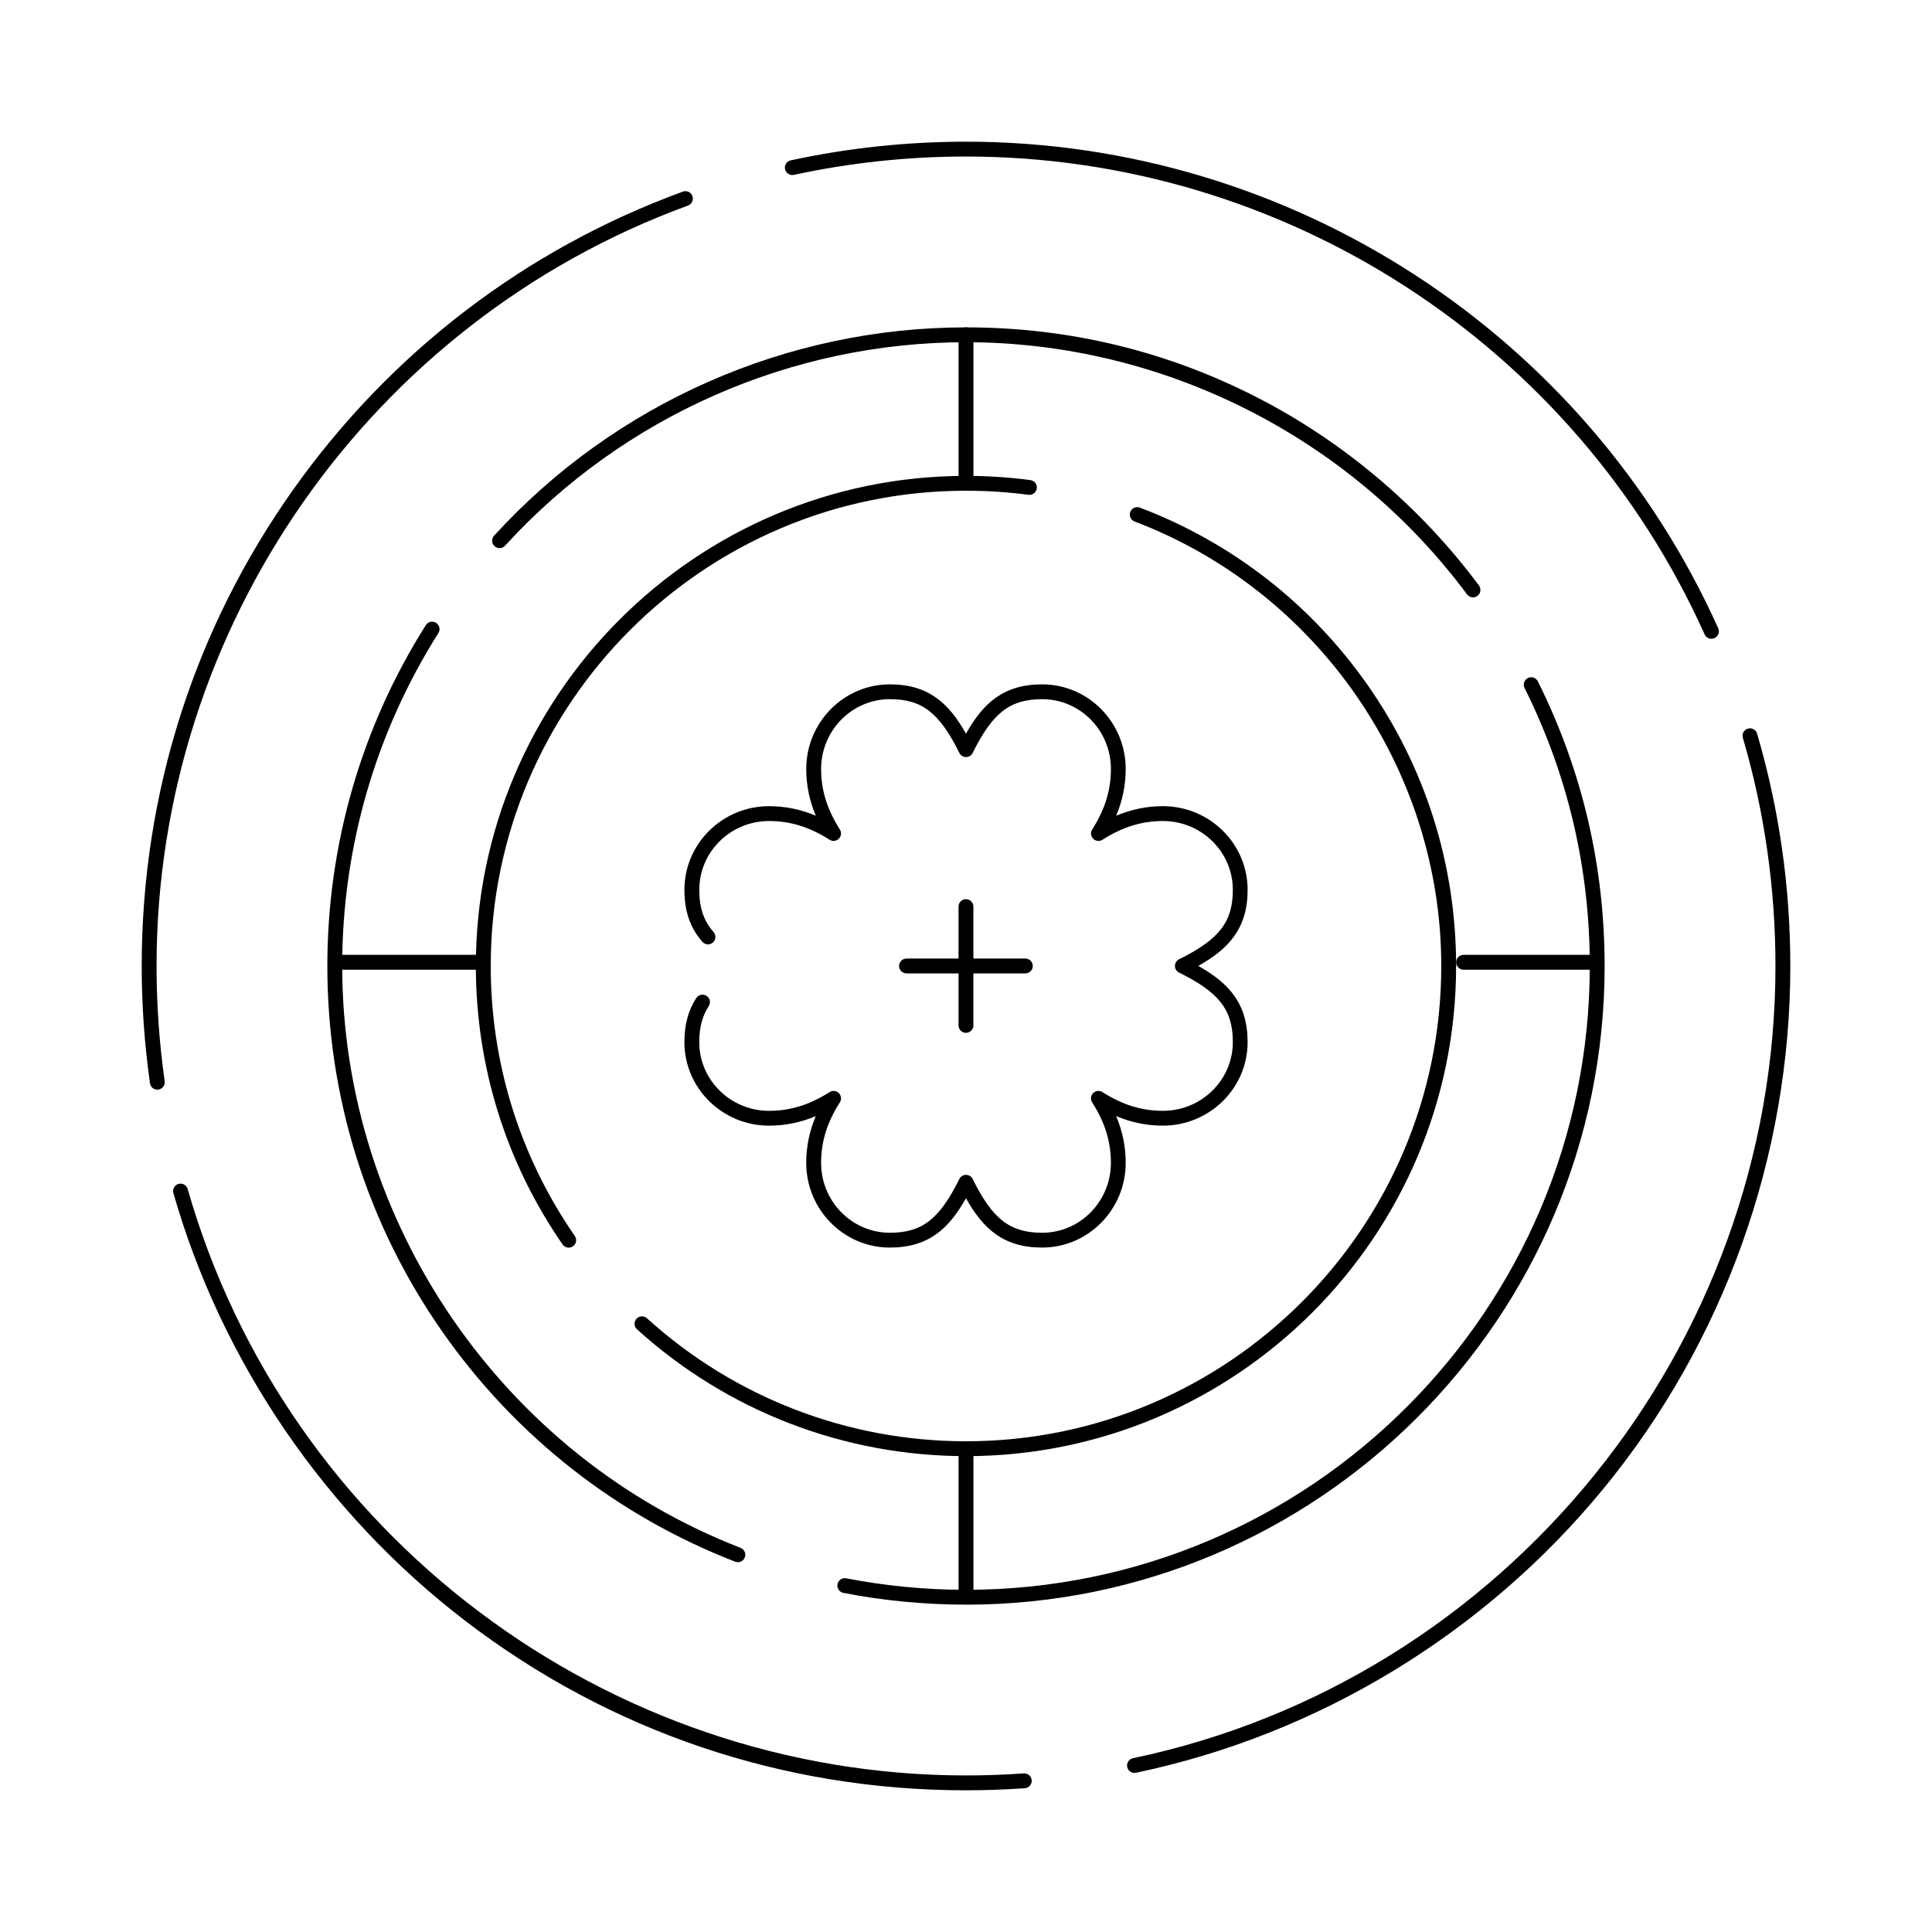 <?xml version="1.0" encoding="UTF-8"?>
<!-- Uploaded to: ICON Repo, www.svgrepo.com, Generator: ICON Repo Mixer Tools -->
<svg fill="#000000" width="800px" height="800px" version="1.1" viewBox="144 144 512 512" xmlns="http://www.w3.org/2000/svg">
 <g>
  <path d="m420.18 474.62c-10.191 0-15.609-4.918-20.191-13.074-4.578 8.156-9.992 13.074-20.172 13.074-12.219 0-22.16-10.07-22.16-22.445 0-4.269 0.832-8.363 2.535-12.391-4.027 1.699-8.125 2.527-12.395 2.527-12.363 0-22.422-9.93-22.422-22.137 0-4.637 1.031-8.457 3.148-11.688 0.594-0.91 1.816-1.16 2.727-0.566s1.164 1.816 0.566 2.727c-1.707 2.606-2.504 5.633-2.504 9.531 0 10.035 8.293 18.203 18.488 18.203 5.629 0 10.73-1.578 16.051-4.965 0.777-0.496 1.797-0.383 2.449 0.27 0.652 0.652 0.762 1.672 0.27 2.449-3.391 5.32-4.969 10.418-4.969 16.043 0 10.207 8.176 18.512 18.227 18.512 8.504 0 13.148-3.594 18.406-14.246 0.332-0.672 1.016-1.098 1.766-1.098s1.434 0.426 1.766 1.098c5.258 10.648 9.906 14.246 18.43 14.246 10.035 0 18.203-8.305 18.203-18.512 0-5.629-1.578-10.727-4.969-16.051-0.496-0.777-0.383-1.797 0.27-2.449 0.652-0.652 1.672-0.762 2.449-0.27 5.32 3.391 10.422 4.969 16.051 4.969 10.207 0 18.512-8.168 18.512-18.203 0-8.52-3.594-13.172-14.246-18.43-0.672-0.332-1.098-1.016-1.098-1.766s0.426-1.434 1.098-1.766c10.648-5.258 14.246-9.902 14.246-18.406 0-10.047-8.305-18.227-18.512-18.227-5.625 0-10.723 1.578-16.043 4.969-0.777 0.496-1.797 0.383-2.449-0.27-0.652-0.652-0.762-1.668-0.27-2.449 3.387-5.32 4.965-10.422 4.965-16.051 0-10.195-8.164-18.488-18.203-18.488-8.52 0-13.172 3.594-18.43 14.246-0.332 0.672-1.016 1.098-1.766 1.098s-1.434-0.426-1.766-1.098c-5.258-10.652-9.902-14.246-18.406-14.246-10.047 0-18.227 8.293-18.227 18.488 0 5.629 1.578 10.727 4.965 16.047 0.496 0.777 0.383 1.797-0.27 2.449-0.652 0.652-1.668 0.766-2.449 0.27-5.32-3.387-10.418-4.965-16.047-4.965-10.195 0-18.488 8.176-18.488 18.227 0 4.754 1.168 8.211 3.785 11.199 0.715 0.816 0.633 2.059-0.184 2.777-0.816 0.715-2.062 0.633-2.777-0.184-3.246-3.707-4.758-8.09-4.758-13.793 0-12.219 10.059-22.16 22.422-22.16 4.269 0 8.367 0.832 12.391 2.531-1.699-4.027-2.531-8.121-2.531-12.391 0-12.363 9.941-22.422 22.16-22.422 10.176 0 15.59 4.918 20.172 13.074 4.582-8.156 10-13.074 20.191-13.074 12.207 0 22.137 10.059 22.137 22.422 0 4.273-0.832 8.367-2.527 12.395 4.027-1.699 8.121-2.535 12.391-2.535 12.375 0 22.445 9.941 22.445 22.16 0 10.176-4.918 15.59-13.074 20.172 8.156 4.582 13.074 10 13.074 20.191 0 12.207-10.066 22.137-22.445 22.137-4.269 0-8.367-0.832-12.395-2.531 1.699 4.027 2.531 8.125 2.531 12.395-0.004 12.379-9.938 22.449-22.145 22.449z"/>
  <path d="m400 618.45c-48.422 0-94.289-15.516-132.64-44.867-37.133-28.418-64.625-68.688-77.41-113.4-0.301-1.047 0.305-2.137 1.352-2.434 1.043-0.297 2.133 0.305 2.434 1.352 26.164 91.508 110.98 155.41 206.27 155.41 5.102 0 10.25-0.18 15.305-0.539 1.086-0.074 2.023 0.742 2.102 1.824 0.074 1.086-0.742 2.023-1.824 2.102-5.148 0.363-10.391 0.547-15.582 0.547zm44.645-4.606c-0.914 0-1.73-0.637-1.922-1.566-0.223-1.062 0.457-2.109 1.523-2.332 98.656-20.684 170.27-108.98 170.27-209.94 0-20.574-2.906-40.918-8.641-60.473-0.309-1.043 0.293-2.137 1.336-2.441 1.039-0.309 2.137 0.293 2.441 1.336 5.84 19.914 8.801 40.633 8.801 61.578 0 50.445-17.602 99.652-49.562 138.56-31.527 38.383-75.508 65.102-123.84 75.234-0.137 0.027-0.273 0.043-0.406 0.043zm-258.95-181.07c-0.965 0-1.805-0.711-1.945-1.691-1.457-10.227-2.195-20.684-2.195-31.082 0-45.668 13.945-89.406 40.324-126.49 25.809-36.281 61.457-63.504 103.09-78.73 1.02-0.375 2.152 0.152 2.523 1.172s-0.152 2.152-1.172 2.523c-84.234 30.809-140.83 111.79-140.83 201.52 0 10.215 0.723 20.484 2.156 30.527 0.152 1.078-0.594 2.074-1.672 2.227-0.094 0.012-0.188 0.02-0.277 0.02zm411.85-119.49c-0.75 0-1.469-0.434-1.797-1.16-34.59-76.93-111.43-126.64-195.74-126.64-15.379 0-30.727 1.637-45.621 4.859-1.062 0.23-2.109-0.445-2.34-1.508-0.23-1.062 0.445-2.109 1.508-2.34 15.164-3.281 30.793-4.945 46.453-4.945 85.867 0 164.11 50.617 199.34 128.95 0.445 0.992 0.004 2.156-0.988 2.602-0.266 0.117-0.539 0.176-0.809 0.176z"/>
  <path d="m400 569.25c-10.93 0-21.863-1.051-32.496-3.117-1.066-0.207-1.762-1.238-1.559-2.309 0.207-1.066 1.242-1.762 2.309-1.555 10.387 2.019 21.066 3.047 31.746 3.047 91.152 0 165.31-74.16 165.31-165.31 0-25.891-5.816-50.68-17.285-73.68-0.484-0.973-0.09-2.152 0.883-2.641 0.969-0.484 2.152-0.09 2.641 0.883 11.738 23.551 17.695 48.93 17.695 75.438 0 93.324-75.922 169.25-169.25 169.25zm-60.453-11.254c-0.234 0-0.477-0.043-0.711-0.133-31.48-12.207-58.367-33.355-77.758-61.16-19.84-28.453-30.328-61.887-30.328-96.699 0-32.094 9.023-63.332 26.098-90.332 0.582-0.918 1.797-1.195 2.715-0.613 0.918 0.582 1.191 1.797 0.613 2.715-16.676 26.371-25.488 56.879-25.488 88.23 0 67.742 42.426 129.71 105.57 154.19 1.012 0.395 1.516 1.535 1.125 2.547-0.305 0.781-1.051 1.258-1.84 1.258zm194.81-255.69c-0.602 0-1.195-0.273-1.582-0.793-31.086-41.844-80.723-66.82-132.78-66.82-46.359 0-90.883 19.656-122.15 53.926-0.734 0.801-1.977 0.859-2.781 0.125-0.805-0.734-0.859-1.977-0.125-2.781 32.008-35.086 77.59-55.207 125.06-55.207 27.234 0 53.238 6.269 77.289 18.641 22.941 11.797 43.227 29.008 58.652 49.77 0.648 0.871 0.465 2.106-0.406 2.754-0.355 0.258-0.766 0.387-1.176 0.387z"/>
  <path d="m400 529.89c-32.309 0-63.273-11.938-87.195-33.617-0.805-0.73-0.867-1.973-0.137-2.781 0.73-0.805 1.973-0.867 2.781-0.137 23.191 21.023 53.219 32.598 84.551 32.598 69.449 0 125.95-56.5 125.95-125.95 0-52.008-32.66-99.348-81.273-117.8-1.016-0.387-1.527-1.52-1.141-2.539 0.387-1.016 1.52-1.527 2.539-1.141 24.379 9.25 45.223 25.469 60.273 46.895 15.398 21.914 23.535 47.707 23.535 74.586 0 71.621-58.266 129.89-129.89 129.89zm-105.29-55.246c-0.625 0-1.238-0.297-1.621-0.848-15.035-21.746-22.984-47.262-22.984-73.793 0-71.621 58.27-129.89 129.89-129.89 5.707 0 11.449 0.375 17.07 1.113 1.078 0.141 1.836 1.129 1.695 2.207-0.145 1.078-1.129 1.836-2.207 1.695-5.449-0.719-11.02-1.082-16.555-1.082-69.449 0-125.95 56.5-125.95 125.95 0 25.73 7.707 50.473 22.285 71.555 0.617 0.895 0.395 2.121-0.5 2.738-0.344 0.23-0.734 0.348-1.117 0.348z"/>
  <path d="m399.99 417.71c-1.086 0-1.969-0.883-1.969-1.969v-31.488c0-1.086 0.883-1.969 1.969-1.969 1.086 0 1.969 0.883 1.969 1.969v31.488c-0.004 1.086-0.883 1.969-1.969 1.969z"/>
  <path d="m415.73 401.96h-31.488c-1.086 0-1.969-0.883-1.969-1.969 0-1.086 0.883-1.969 1.969-1.969h31.488c1.086 0 1.969 0.883 1.969 1.969 0 1.09-0.879 1.969-1.969 1.969z"/>
  <path d="m400 274.05c-1.086 0-1.969-0.883-1.969-1.969v-39.359c0-1.086 0.883-1.969 1.969-1.969s1.969 0.883 1.969 1.969v39.359c-0.004 1.086-0.883 1.969-1.969 1.969z"/>
  <path d="m400 567.28c-1.086 0-1.969-0.883-1.969-1.969v-37.391c0-1.086 0.883-1.969 1.969-1.969s1.969 0.883 1.969 1.969v37.391c-0.004 1.09-0.883 1.969-1.969 1.969z"/>
  <path d="m566.3 400.98h-34.441c-1.086 0-1.969-0.883-1.969-1.969s0.883-1.969 1.969-1.969h34.441c1.086 0 1.969 0.883 1.969 1.969-0.004 1.086-0.883 1.969-1.969 1.969z"/>
  <path d="m271.09 400.98h-37.391c-1.086 0-1.969-0.883-1.969-1.969s0.883-1.969 1.969-1.969h37.391c1.086 0 1.969 0.883 1.969 1.969s-0.883 1.969-1.969 1.969z"/>
 </g>
</svg>